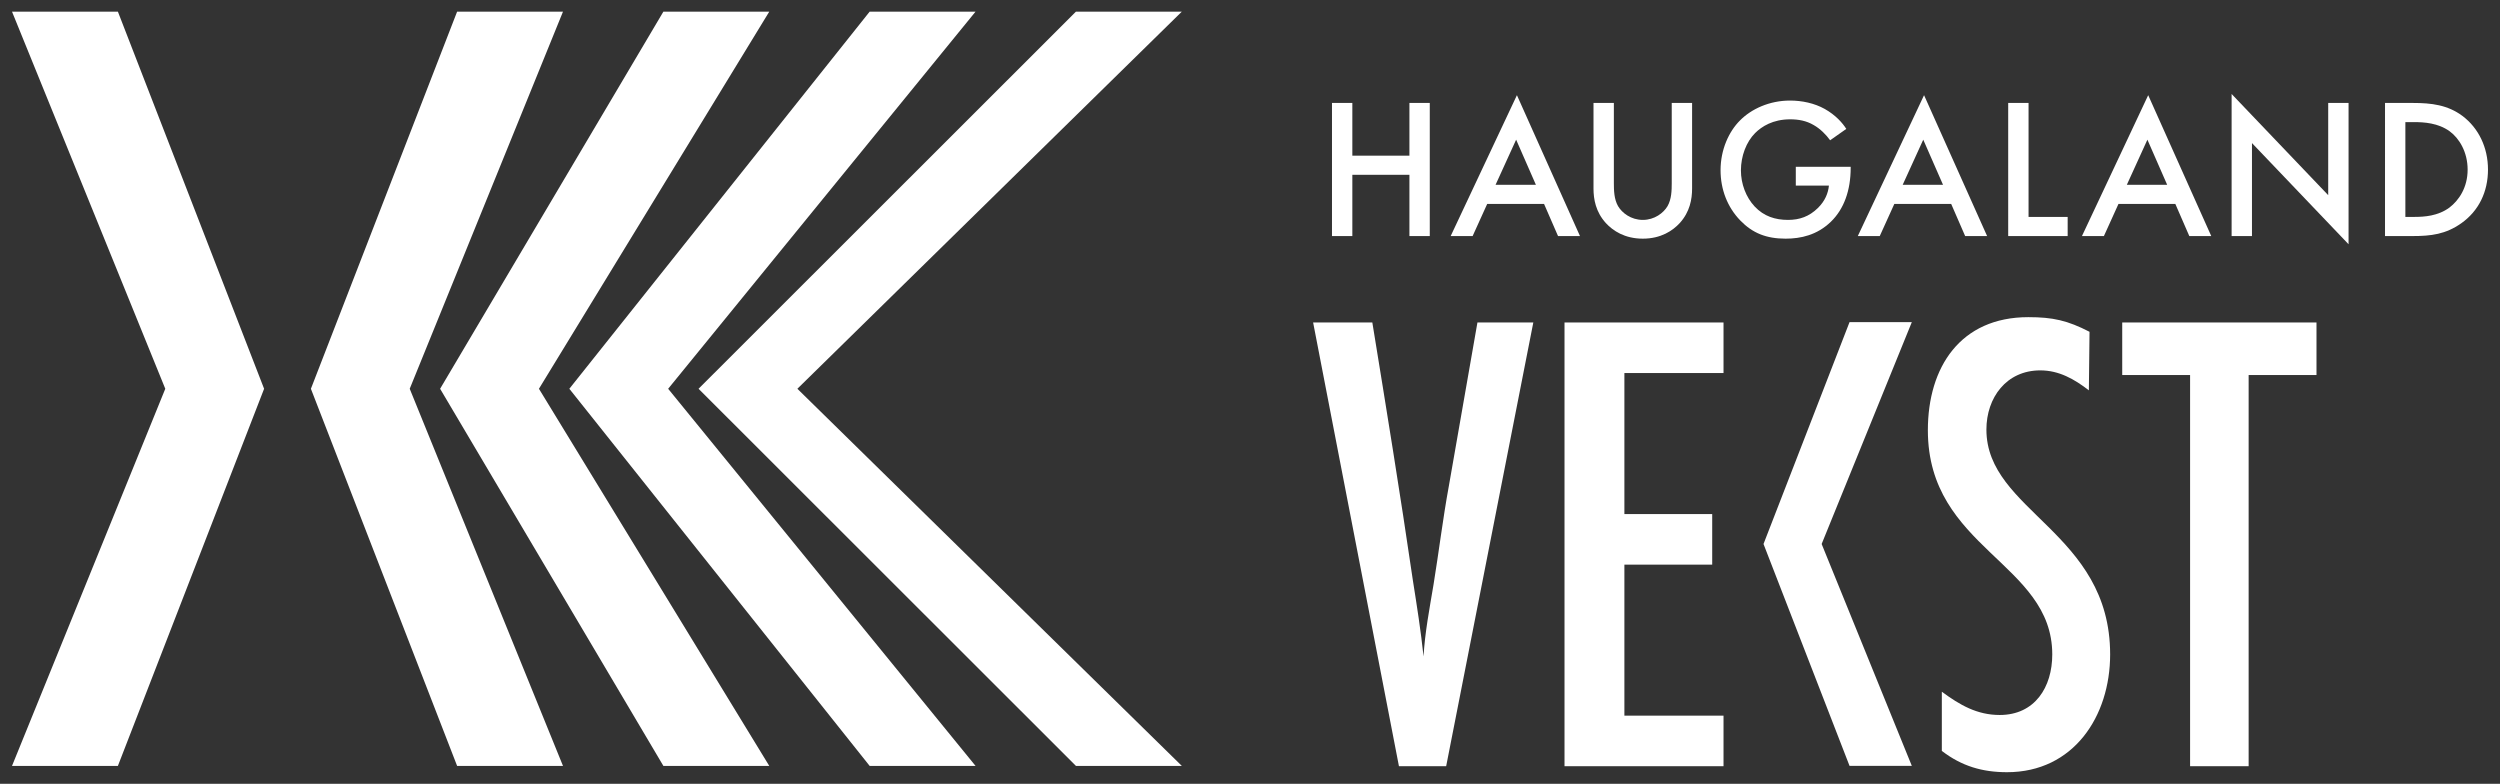<?xml version="1.0" encoding="UTF-8"?>
<svg id="Layer_1" data-name="Layer 1" xmlns="http://www.w3.org/2000/svg" width="375.811" height="117.829" viewBox="0 0 375.811 117.829">
  <rect x="0" y="0" width="375.811" height="117.829" fill="#333333" stroke="none"/>
  <path d="M217.396,115.18h-7.101l-12.901-66.704h8.901c2.1,12.901,4.2,25.801,6.1,38.802.6,3.8,1.2,7.601,1.6,11.4.2-3.6.9-7.2,1.5-10.801.8-4.9,1.4-9.9,2.3-14.801l4.3-24.601h8.4l-13.101,66.704Z" fill="#fff"/>
  <path d="M235.184,115.18V48.476h23.902v7.601h-14.901v21.201h13.201v7.601h-13.201v22.701h14.901v7.601h-23.902Z" fill="#fff"/>
  <path d="M314.006,58.677c-2.2-1.7-4.5-3-7.301-3-5.1,0-8.1,4.1-8.1,8.9,0,12.301,18.601,15.4,18.601,33.802,0,9.301-5.5,17.701-15.501,17.701-3.7,0-6.8-.9-9.801-3.2v-8.9c2.7,2,5.3,3.5,8.701,3.5,5.3,0,7.9-4.2,7.9-9.101,0-13.801-18.701-15.901-18.701-33.702,0-9.5,4.9-17,15.101-17,3.7,0,5.9.5,9.201,2.2l-.1,8.801Z" fill="#fff"/>
  <path d="M338.025,56.376v58.803h-8.801v-58.803h-10.201v-7.9h29.202v7.9h-10.201Z" fill="#fff"/>
  <polygon points="278.03 48.423 287.393 48.423 273.838 81.776 287.393 115.128 278.03 115.128 265.099 81.776 278.03 48.423" fill="#fff"/>
  <g>
    <path d="M203.29,23.397h8.58v-7.92h3.06v20.009h-3.06v-9.209h-8.58v9.209h-3.06V15.477h3.06v7.92Z" fill="#fff"/>
    <path d="M232.112,30.657h-8.55l-2.19,4.83h-3.3l9.959-21.179,9.479,21.179h-3.3l-2.1-4.83ZM230.882,27.777l-2.97-6.78-3.09,6.78h6.06Z" fill="#fff"/>
    <path d="M242.603,15.477v12.06c0,1.08.03,2.4.63,3.45.6,1.02,1.95,2.07,3.72,2.07s3.12-1.05,3.72-2.07c.6-1.05.63-2.37.63-3.45v-12.06h3.06v12.87c0,1.59-.33,3.51-1.86,5.19-1.05,1.14-2.82,2.34-5.55,2.34s-4.5-1.2-5.55-2.34c-1.53-1.68-1.86-3.6-1.86-5.19v-12.87h3.06Z" fill="#fff"/>
    <path d="M269.952,25.077h8.25v.15c0,3.42-1.02,6.21-2.97,8.1-2.07,2.01-4.53,2.55-6.81,2.55-2.91,0-4.98-.84-6.81-2.73-1.95-2.01-2.97-4.68-2.97-7.56,0-3.12,1.26-5.82,2.91-7.47,1.71-1.74,4.44-3,7.53-3,1.8,0,3.66.39,5.22,1.26,1.65.93,2.67,2.1,3.24,3l-2.43,1.71c-.6-.84-1.5-1.74-2.46-2.28-1.11-.66-2.31-.87-3.54-.87-2.61,0-4.29,1.08-5.28,2.07-1.32,1.32-2.13,3.45-2.13,5.61,0,2.01.75,4.02,2.07,5.43,1.38,1.47,3.09,2.01,5.01,2.01,1.74,0,3.18-.51,4.47-1.77,1.11-1.08,1.56-2.25,1.68-3.39h-4.98v-2.82Z" fill="#fff"/>
    <path d="M293.312,30.657h-8.549l-2.19,4.83h-3.3l9.959-21.179,9.479,21.179h-3.3l-2.1-4.83ZM292.082,27.777l-2.97-6.78-3.09,6.78h6.06Z" fill="#fff"/>
    <path d="M304.941,15.477v17.129h5.879v2.88h-8.939V15.477h3.06Z" fill="#fff"/>
    <path d="M327.007,30.657h-8.549l-2.19,4.83h-3.3l9.959-21.179,9.479,21.179h-3.3l-2.1-4.83ZM325.777,27.777l-2.97-6.78-3.09,6.78h6.06Z" fill="#fff"/>
    <path d="M335.466,35.487V14.128l14.52,15.209v-13.859h3.06v21.239l-14.519-15.209v13.979h-3.06Z" fill="#fff"/>
    <path d="M362.726,15.477c2.79,0,5.22.3,7.44,1.95,2.43,1.83,3.84,4.74,3.84,8.069s-1.38,6.21-4.021,8.07c-2.34,1.65-4.529,1.92-7.319,1.92h-4.14V15.477h4.199ZM361.586,32.607h1.32c1.5,0,3.569-.12,5.31-1.41,1.38-1.05,2.729-2.97,2.729-5.7,0-2.64-1.26-4.709-2.699-5.76-1.74-1.26-3.87-1.38-5.34-1.38h-1.32v14.25Z" fill="#fff"/>
  </g>
  <polygon points="17.721 1.749 1.805 1.749 24.846 58.442 1.805 115.135 17.721 115.135 39.701 58.442 17.721 1.749" fill="#fff"/>
  <polygon points="68.716 1.749 84.632 1.749 61.591 58.442 84.632 115.135 68.716 115.135 46.736 58.442 68.716 1.749" fill="#fff"/>
  <polygon points="99.724 1.749 115.64 1.749 81.016 58.442 115.64 115.135 99.724 115.135 66.16 58.442 99.724 1.749" fill="#fff"/>
  <polygon points="130.732 1.749 146.649 1.749 100.44 58.442 146.649 115.135 130.732 115.135 85.585 58.442 130.732 1.749" fill="#fff"/>
  <polygon points="161.741 1.749 177.657 1.749 119.865 58.442 177.657 115.135 161.741 115.135 105.009 58.442 161.741 1.749" fill="#fff"/>
</svg>